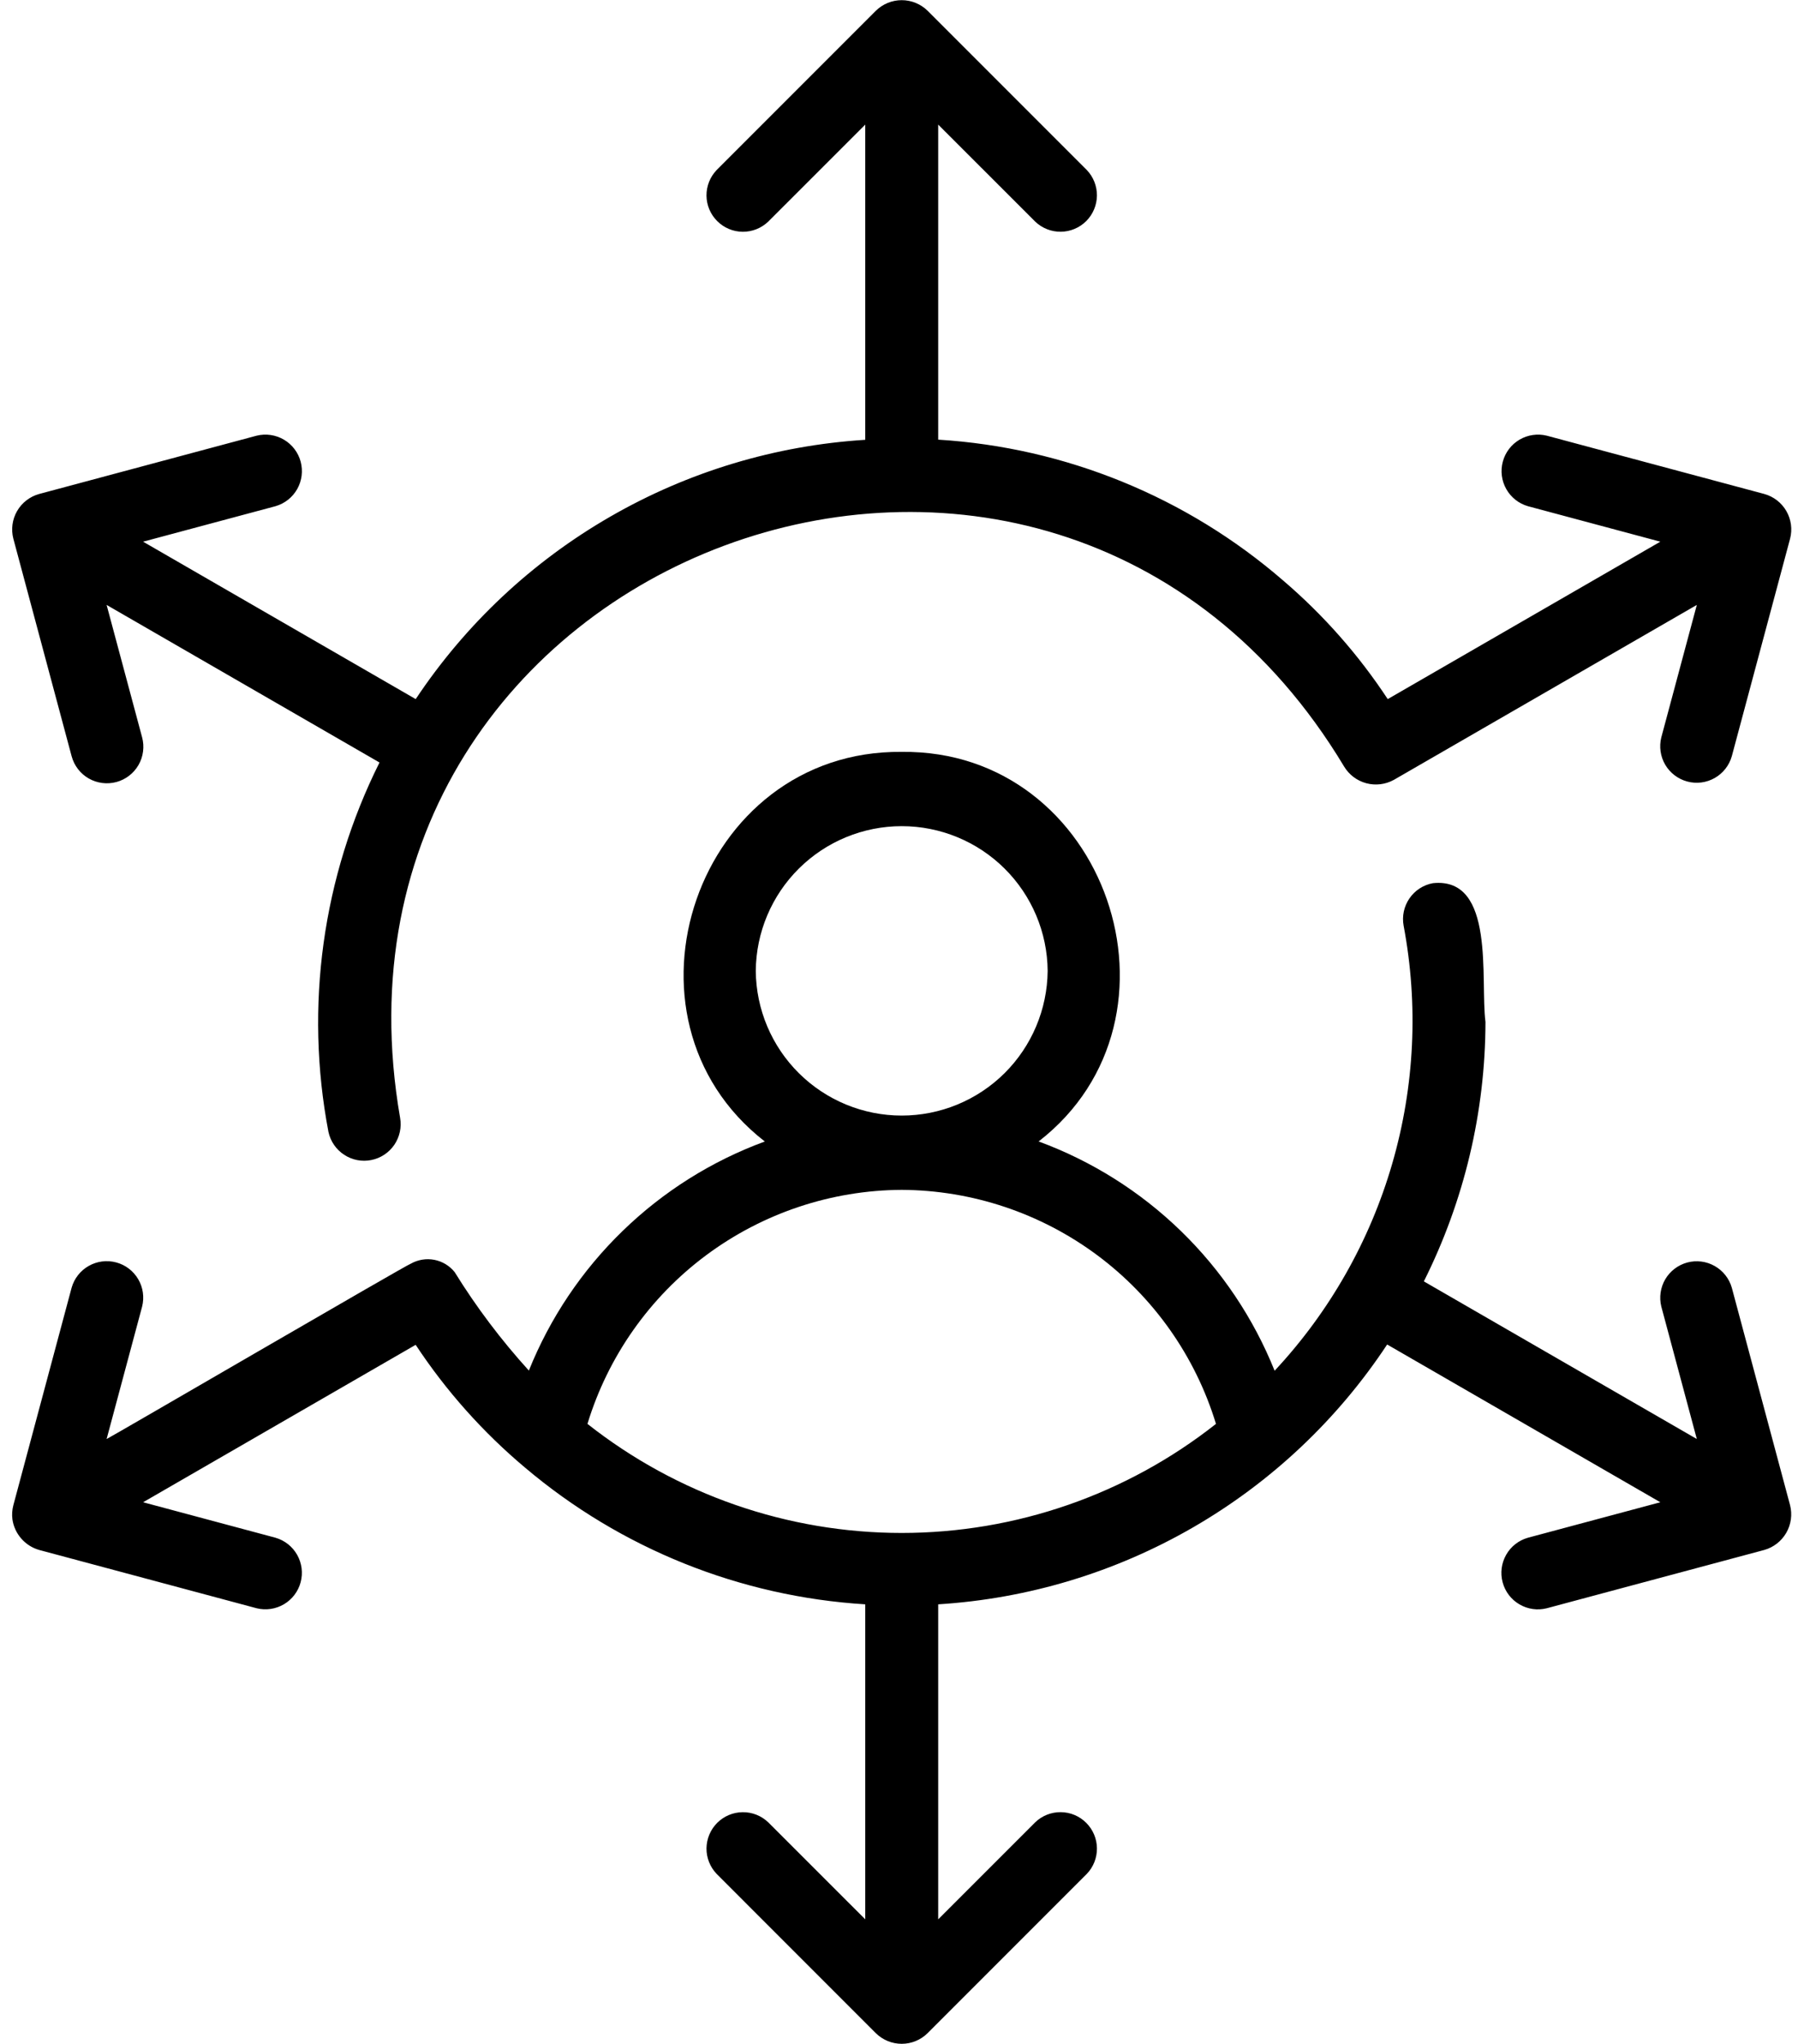 <?xml version="1.0" encoding="UTF-8"?>
<svg xmlns="http://www.w3.org/2000/svg" width="44" height="50" viewBox="0 0 44 50" fill="none">
  <g clip-path="url(#clip0_97_236)">
    <path d="M0.327 13.179L1.753 18.5C1.815 18.729 1.964 18.924 2.169 19.042C2.374 19.16 2.618 19.192 2.847 19.131C3.075 19.07 3.27 18.92 3.389 18.715C3.507 18.51 3.539 18.266 3.478 18.038L2.609 14.798L9.287 18.653C7.891 21.447 7.452 24.623 8.038 27.691C8.088 27.92 8.225 28.12 8.421 28.248C8.616 28.377 8.855 28.424 9.084 28.378C9.314 28.333 9.517 28.199 9.649 28.006C9.781 27.812 9.832 27.575 9.791 27.345C7.391 13.501 25.662 6.723 32.891 18.749C33.012 18.951 33.207 19.099 33.435 19.16C33.663 19.221 33.905 19.191 34.111 19.077L41.524 14.798L40.655 18.038C40.598 18.265 40.633 18.506 40.751 18.708C40.87 18.91 41.064 19.057 41.29 19.118C41.517 19.179 41.758 19.148 41.962 19.032C42.166 18.916 42.316 18.725 42.38 18.5L43.806 13.179C43.866 12.95 43.833 12.707 43.715 12.502C43.597 12.297 43.403 12.147 43.175 12.084L37.853 10.658C37.626 10.602 37.386 10.637 37.184 10.756C36.983 10.875 36.836 11.068 36.776 11.294C36.715 11.52 36.746 11.76 36.861 11.964C36.976 12.168 37.166 12.318 37.391 12.383L40.631 13.251L33.96 17.102C33.248 16.02 32.386 15.043 31.401 14.201C29.041 12.158 26.075 10.947 22.959 10.755V3.048L25.332 5.42C25.501 5.582 25.726 5.672 25.96 5.669C26.193 5.667 26.417 5.573 26.582 5.408C26.747 5.243 26.841 5.019 26.844 4.785C26.846 4.552 26.756 4.326 26.595 4.158L22.699 0.262C22.53 0.097 22.303 0.004 22.067 0.004C21.83 0.004 21.603 0.097 21.435 0.262L17.539 4.158C17.377 4.326 17.287 4.552 17.289 4.786C17.291 5.019 17.385 5.243 17.551 5.408C17.716 5.574 17.94 5.668 18.174 5.67C18.407 5.672 18.633 5.582 18.801 5.42L21.174 3.048V10.759C18.975 10.896 16.838 11.54 14.93 12.641C13.021 13.741 11.393 15.268 10.173 17.102L3.502 13.251L6.742 12.383C6.967 12.318 7.158 12.168 7.273 11.964C7.388 11.76 7.418 11.52 7.358 11.294C7.297 11.068 7.15 10.874 6.949 10.756C6.747 10.637 6.507 10.602 6.28 10.658L0.959 12.084C0.731 12.147 0.536 12.297 0.418 12.502C0.3 12.707 0.267 12.95 0.327 13.179Z" fill="black"></path>
    <path d="M0.304 37.168C0.329 37.342 0.405 37.506 0.521 37.638C0.637 37.771 0.788 37.867 0.958 37.916L6.28 39.342C6.507 39.398 6.747 39.363 6.949 39.244C7.15 39.125 7.297 38.932 7.357 38.706C7.418 38.48 7.387 38.24 7.272 38.036C7.157 37.832 6.967 37.682 6.742 37.617L3.502 36.749L10.172 32.898C10.915 34.024 11.817 35.036 12.85 35.903C15.192 37.884 18.111 39.057 21.174 39.246V46.952L18.801 44.58C18.633 44.418 18.407 44.328 18.173 44.331C17.94 44.333 17.716 44.427 17.551 44.592C17.386 44.757 17.292 44.981 17.289 45.215C17.287 45.448 17.377 45.674 17.539 45.842L21.434 49.738C21.603 49.904 21.83 49.997 22.067 49.997C22.303 49.997 22.53 49.904 22.698 49.738L26.594 45.842C26.757 45.674 26.846 45.448 26.844 45.215C26.842 44.981 26.748 44.757 26.582 44.592C26.417 44.426 26.193 44.332 25.959 44.33C25.726 44.328 25.5 44.417 25.332 44.58L22.959 46.952V39.246C25.158 39.109 27.294 38.464 29.201 37.361C31.108 36.258 32.732 34.728 33.946 32.89L40.631 36.749L37.391 37.617C37.165 37.681 36.973 37.831 36.858 38.035C36.742 38.239 36.711 38.481 36.772 38.707C36.832 38.934 36.98 39.128 37.182 39.246C37.384 39.365 37.625 39.4 37.853 39.342L43.175 37.916C43.402 37.852 43.595 37.701 43.713 37.497C43.831 37.292 43.864 37.05 43.806 36.821L42.38 31.5C42.315 31.275 42.165 31.085 41.961 30.97C41.757 30.854 41.517 30.824 41.291 30.884C41.065 30.945 40.871 31.092 40.752 31.294C40.634 31.495 40.599 31.735 40.655 31.962L41.524 35.202L34.844 31.346C35.831 29.376 36.348 27.204 36.352 25C36.219 23.978 36.605 21.443 35.064 21.605C34.831 21.648 34.625 21.782 34.491 21.978C34.357 22.173 34.306 22.413 34.349 22.646C34.714 24.581 34.619 26.575 34.07 28.466C33.522 30.357 32.536 32.092 31.192 33.532C30.675 32.245 29.894 31.081 28.9 30.115C27.905 29.149 26.719 28.402 25.417 27.923C29.324 24.897 27.079 18.333 22.066 18.393C17.053 18.34 14.808 24.888 18.716 27.924C17.415 28.402 16.229 29.148 15.235 30.114C14.24 31.079 13.459 32.242 12.942 33.528C12.265 32.782 11.657 31.977 11.127 31.12C11.002 30.964 10.826 30.857 10.63 30.819C10.433 30.781 10.23 30.814 10.055 30.912C10.011 30.905 2.649 35.194 2.609 35.202L3.478 31.962C3.535 31.735 3.501 31.494 3.382 31.292C3.263 31.09 3.07 30.942 2.843 30.882C2.617 30.821 2.375 30.852 2.171 30.968C1.967 31.083 1.817 31.275 1.753 31.5L0.327 36.821C0.297 36.934 0.289 37.052 0.304 37.168ZM18.495 23.75C18.503 22.808 18.883 21.908 19.552 21.245C20.221 20.582 21.125 20.21 22.067 20.21C23.008 20.21 23.912 20.582 24.581 21.245C25.25 21.908 25.63 22.808 25.638 23.75C25.629 24.692 25.249 25.592 24.581 26.255C23.912 26.918 23.008 27.29 22.066 27.29C21.125 27.29 20.221 26.918 19.552 26.255C18.883 25.592 18.503 24.692 18.495 23.75ZM22.066 29.107C23.791 29.116 25.468 29.677 26.852 30.706C28.236 31.736 29.254 33.182 29.757 34.832C27.566 36.56 24.857 37.5 22.066 37.5C19.276 37.5 16.567 36.56 14.376 34.832C14.879 33.182 15.897 31.736 17.281 30.706C18.665 29.677 20.341 29.116 22.066 29.107Z" fill="black"></path>
  </g>
  <defs>
    <clipPath id="clip0_97_236">
      <rect width="43.638" height="50" fill="white" transform="translate(0.273)"></rect>
    </clipPath>
  </defs>
</svg>
